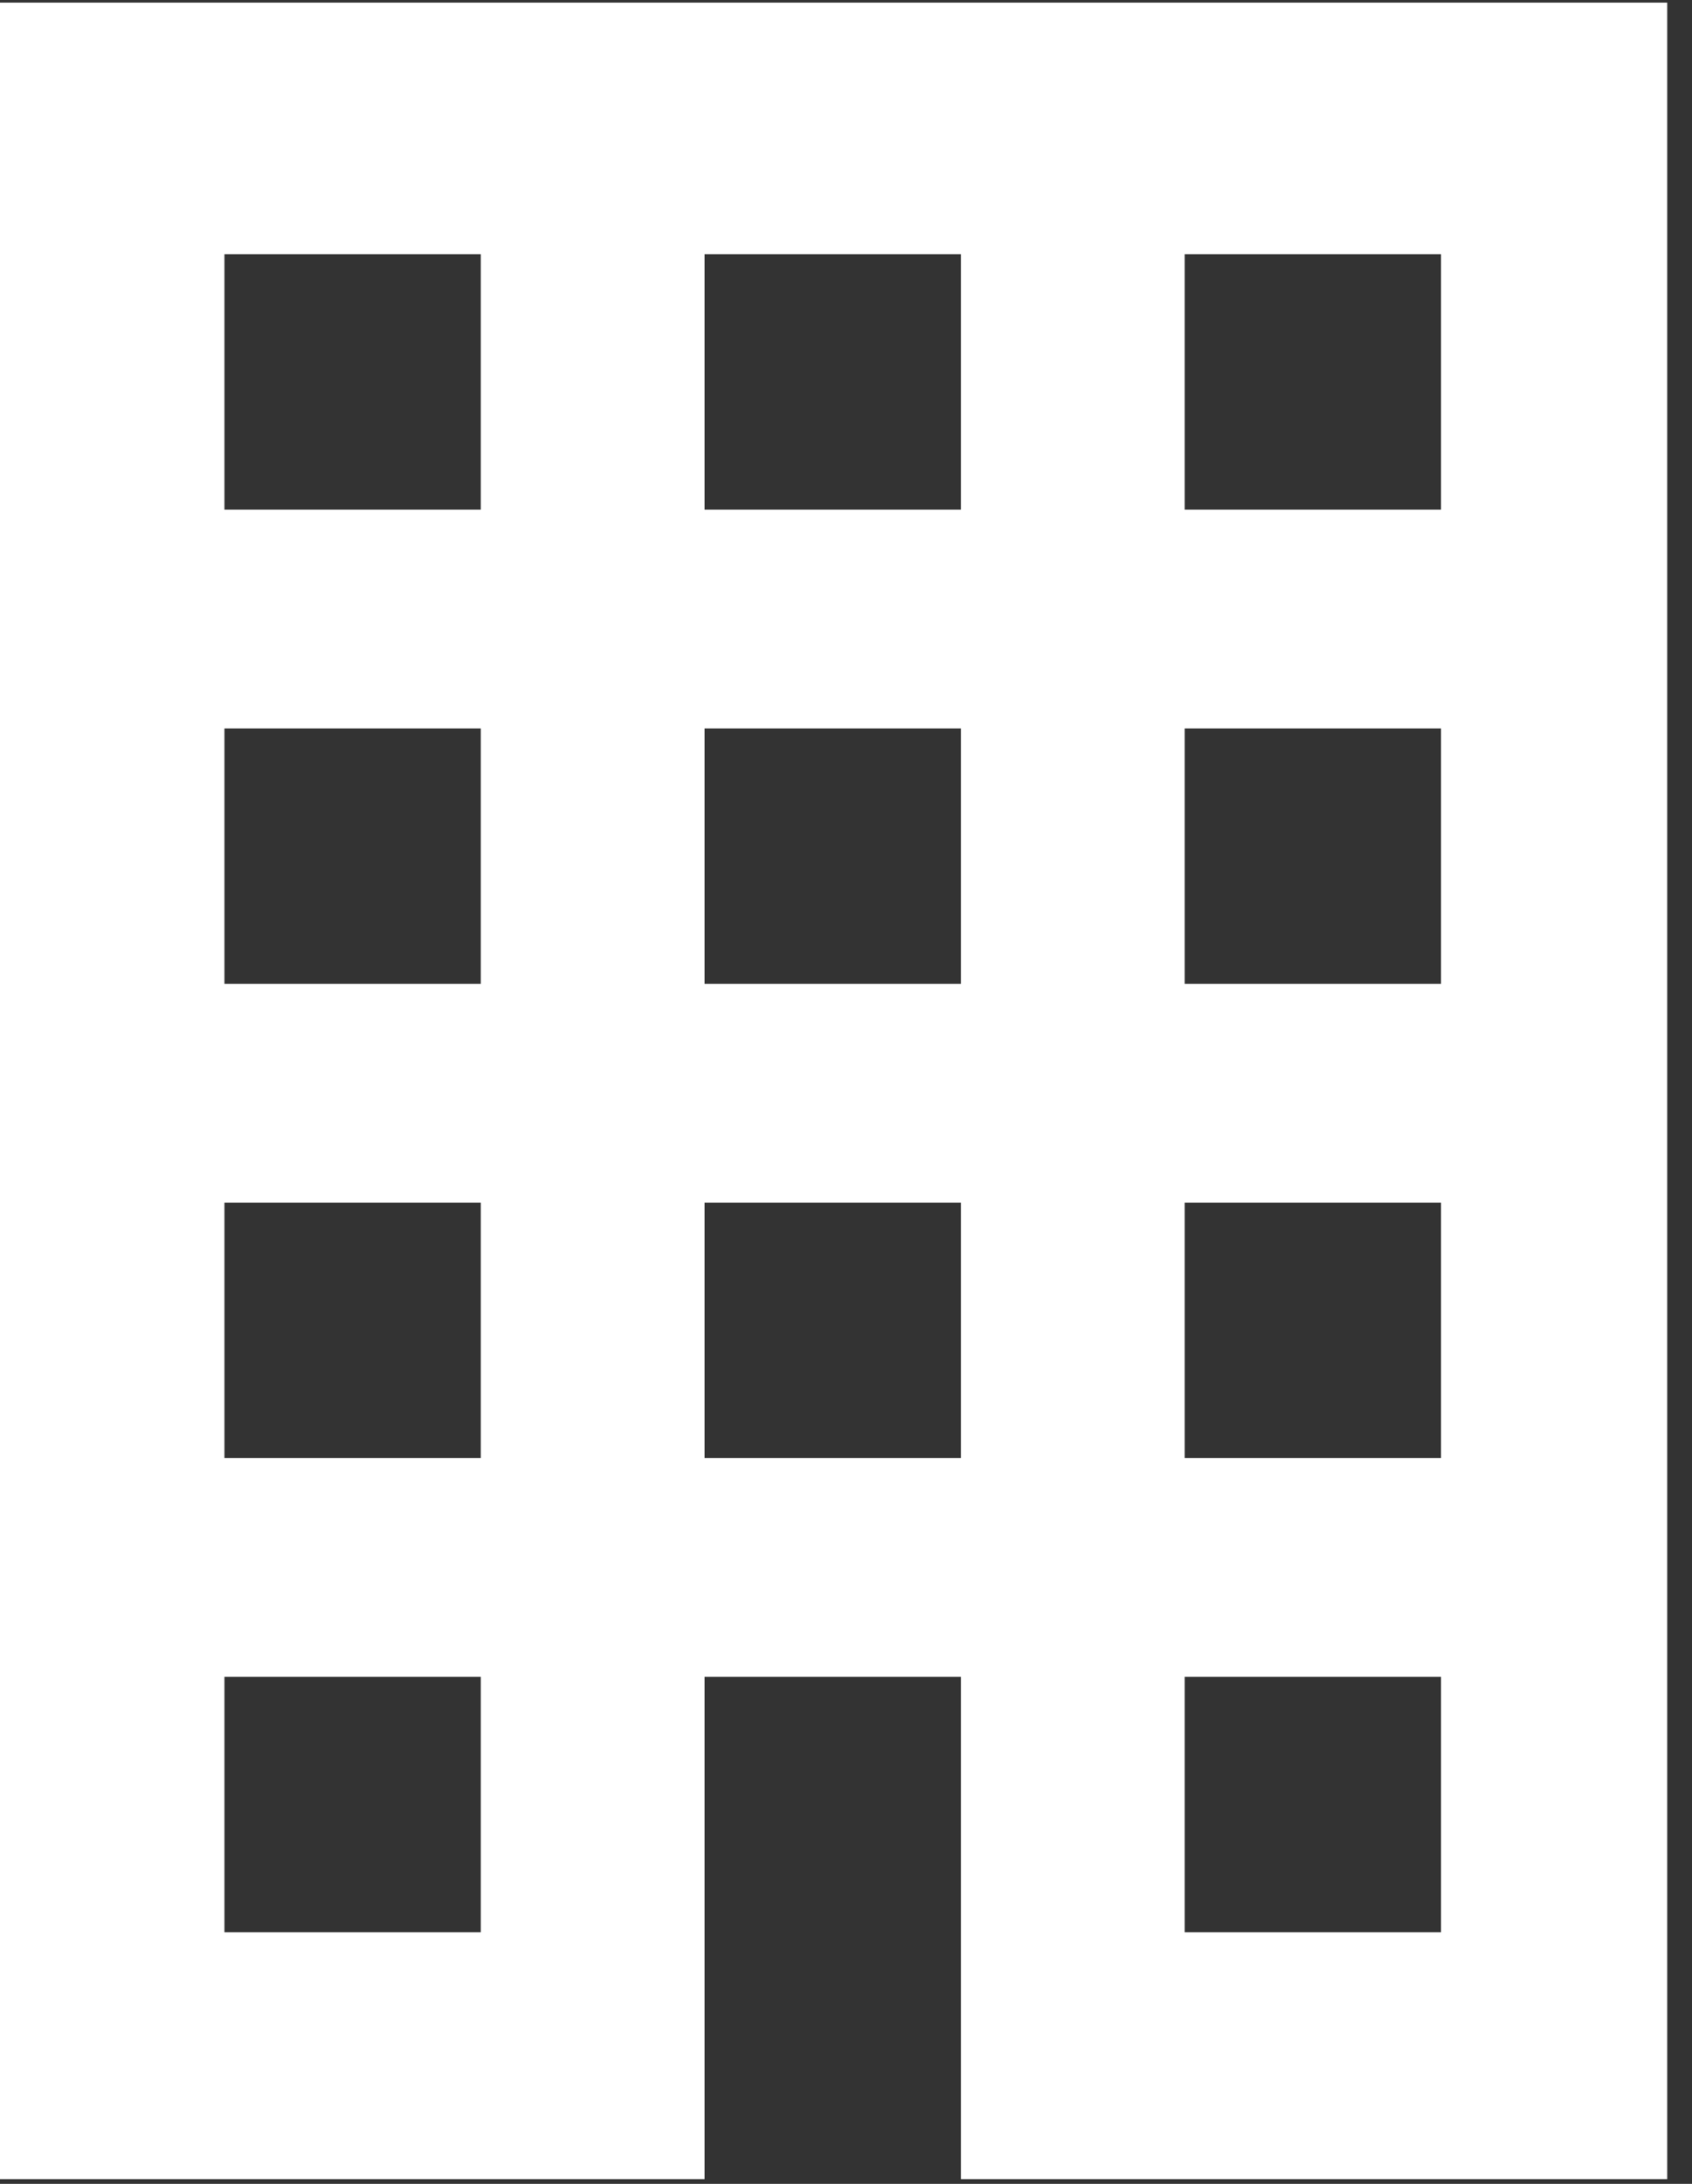 <svg xmlns="http://www.w3.org/2000/svg" fill="none" viewBox="0 0 31 40" height="40" width="31">
<rect x="0" y="0" width="31" height="40" fill="#333333" stroke="none"/>
<path fill="white" d="M0 0.048V39.913H12.909V30.713H17.605V39.913H30.546V0.048H0ZM8.809 35.392H4.112V30.713H8.809V35.392ZM8.809 26.706H4.112V22.028H8.809V26.706ZM8.809 18.02H4.112V13.342H8.809V18.02ZM8.809 9.335H4.112V4.657H8.809V9.335ZM17.605 26.706H12.909V22.028H17.605V26.706ZM17.605 18.02H12.909V13.342H17.605V18.02ZM17.605 9.335H12.909V4.657H17.605V9.335ZM26.402 35.392H21.705V30.713H26.402V35.392ZM26.402 26.706H21.705V22.028H26.402V26.706ZM26.402 18.02H21.705V13.342H26.402V18.02ZM26.402 9.335H21.705V4.657H26.402V9.335Z"></path>
</svg>
